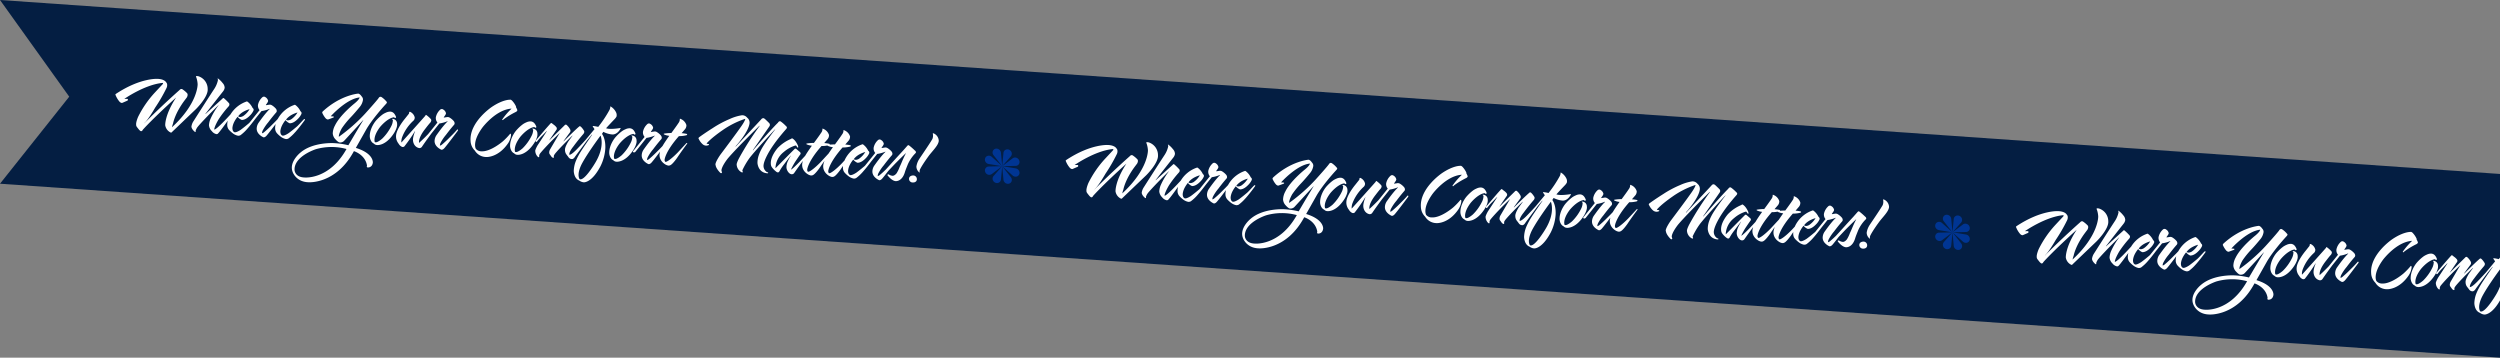 <?xml version="1.0" encoding="UTF-8"?>
<svg xmlns="http://www.w3.org/2000/svg" width="1303.174" height="186.45" viewBox="0 0 1303.174 186.45">
  <rect x="0" y="0" width="1303.174" height="186.45" fill="#808080" stroke="none"/>
  <g transform="translate(56 -10053.707)">
    <path d="M36.088,170.1,0,215.474l1303.174,90.683V210.39L0,119.707Z" transform="translate(-56 9934)" fill="#041e42"></path>
    <path d="M102.1,176.619,89.638,188.538c-.337.552-.914.128-.914.128a5.038,5.038,0,0,1-2.6-3.677s-.289-5.383,5.678-14.45c-12.03,10.848-16.986,16.393-16.986,16.393a3.266,3.266,0,0,0-.578.773.814.814,0,0,1-.674.385c-.337.072-1.058-.744-1.058-.744-.722-.864-1.155-1.469-1.155-1.469a1.834,1.834,0,0,1-.385-1.224c-.144-1.351,1.01-4,1.01-4a53.673,53.673,0,0,1,8.71-12.659l4.139-4.453c.24-.318.144-.468.144-.468-.048-.1-.193-.158-.433-.127-9.288.983-19.73,8.3-19.73,8.3l1.347,0c.482-.063.482.272.482.272.192.4-.241.655-.241.655l-2.55,1.115c-.77.329-1.588-.637-1.588-.637a12.02,12.02,0,0,1-2.021-3.4c-.337-.311.384-.739.384-.739,12.8-8.4,21.607-7.69,21.607-7.69,3.609.155,4.379,1.789,4.379,1.789a1.8,1.8,0,0,1,.481.847,3.367,3.367,0,0,1-.337,2.228,84.066,84.066,0,0,1-5.87,10.126c-3.994,6.906-5.679,8.081-5.679,8.081l.1.007c9.239-9.318,18.286-17.26,18.286-17.26.818-.949,1.54-.372,1.54-.372a13.518,13.518,0,0,1,2.213,1.83c1.011.837.048,2.4.048,2.4l-.962,1.273c-5.342,7.052-6.208,12.259-6.208,12.259a15.714,15.714,0,0,0-.577,2.019c13.714-12.646,13.378-22.486,13.378-22.486a12.933,12.933,0,0,0-.722-3.594c-.241-.256-.1-.438-.1-.438.049-.379,1.3-.053,1.3-.053a6.964,6.964,0,0,1,4.764,6.652c.337,4.143-6.16,10.49-6.16,10.49M153.872,188.6a22.074,22.074,0,0,1-3.513,3.3,2.422,2.422,0,0,1-1.3.292,6.294,6.294,0,0,1-2.791-1.295,13.638,13.638,0,0,1-1.732-1.557,3.93,3.93,0,0,1-1.107-2.759,7.735,7.735,0,0,1,.287-2.251c-3.763,4.989-4.617,5.924-4.617,5.924-1.011,1.27-1.781,1.026-1.781,1.026s-3.513-1.442-3.513-4.507a5.579,5.579,0,0,1,1.107-3.227c3.8-5.386,5.631-6.935,5.631-6.935l.048-.14-.048-.051a17.468,17.468,0,0,1-4.235,1.189l-3.2,4.012c-.919,1.239-2.554,3.377-4.212,5.241a22.118,22.118,0,0,1-3.512,3.3,2.426,2.426,0,0,1-1.3.292,6.294,6.294,0,0,1-2.79-1.295,13.616,13.616,0,0,1-1.733-1.557,3.93,3.93,0,0,1-1.107-2.759,7.755,7.755,0,0,1,.293-2.275c-4.275,6.068-5.151,6.774-5.151,6.774-.241.318-.819.278-.819.278a4.148,4.148,0,0,1-2.358-1.554A4.83,4.83,0,0,1,108.93,185a9.815,9.815,0,0,1,.867-3.483,36.2,36.2,0,0,1,4.138-6.943l-.048-.052c-9.287,9.171-11.02,11.541-11.02,11.541a7.312,7.312,0,0,0-.818,1.571.92.92,0,0,0-.048.475.516.516,0,0,1-.048.38.568.568,0,0,1-.481-.129c-1.732-1.462-1.684-2.655-1.684-2.655a6.688,6.688,0,0,1,.962-2.663c7.651-12.014,10.972-17.051,10.972-17.051a13.336,13.336,0,0,0,1.877-4.466,1.553,1.553,0,0,0-.145-.728c-.048-.1,0-.144,0-.144.1-.089.241.016.241.016a12,12,0,0,1,2.358,2.319,3.723,3.723,0,0,1,1.059,2.469,3.938,3.938,0,0,1-.819,1.858c-8.758,11.124-9.239,11.76-9.239,11.76-.048.045,0,.048,0,.048a.066.066,0,0,0,.1.007l8.806-8.007a.688.688,0,0,1,.386-.308c.24-.08.481.176.481.176.289.26,1.154,1.038,1.443,1.346.77.772,1.059,1.127,1.059,1.127a.917.917,0,0,1,.24.783,1.363,1.363,0,0,1-.337.839,56.007,56.007,0,0,0-5.245,6.77c-2.4,4.094-2.31,5.346-2.31,5.346,0,.1.193.013.193.013,1.3-.254,7.164-6.636,8.308-7.891a15.71,15.71,0,0,1,8.485-6.742c.144-.038.481.224.481.224a8.688,8.688,0,0,1,2.455,3.045.919.919,0,0,1,.143.2c.145.058.289.307.289.307.337.359.1,1.013.1,1.013a9.019,9.019,0,0,1-1.973,2.688c-2.406,2.466-4.187,2.151-4.187,2.151a5.4,5.4,0,0,1-2.117-1.632,14.26,14.26,0,0,0-1.733,2.609,10.165,10.165,0,0,0-.722,1.817,9.354,9.354,0,0,0-.24,1.229c-.1,2.2,1.155,2.427,1.155,2.427,1.011.166,3.128-1.267,3.128-1.267,1.925-1.4,4.042-3.215,4.042-3.215.139-.107.3-.253.475-.414l5.346-6.651a3.62,3.62,0,0,1-.818-2.787,7.332,7.332,0,0,1,2.214-3.868,1.256,1.256,0,0,1,1.684-.075,2.876,2.876,0,0,1,1.348,1.77c.144.346-.337,1.078-.337,1.078-.578.87-.77,1.1-.77,1.1-.049.188.1.2.1.2l1.684-.265a2.113,2.113,0,0,1,1.251.278,8.938,8.938,0,0,1,2.118,1.775,1.919,1.919,0,0,1,.481,1.375,1.371,1.371,0,0,1-.433.784c-2.117,2.438-4.042,5.034-4.042,5.034a22.555,22.555,0,0,0-2.888,4.3,3.162,3.162,0,0,0-.289,1.368,2.829,2.829,0,0,0,1.252-.727c1.925-1.59,4.09-3.834,4.09-3.834s1.643-1.588,2.83-2.9c.175-.326.3-.518.3-.518a15.76,15.76,0,0,1,8.566-6.874c.144-.037.481.225.481.225a8.671,8.671,0,0,1,2.454,3.044.931.931,0,0,1,.144.2c.145.059.289.308.289.308.337.358.1,1.013.1,1.013a9.052,9.052,0,0,1-1.973,2.688c-2.406,2.466-4.187,2.151-4.187,2.151a5.4,5.4,0,0,1-2.117-1.632,14.222,14.222,0,0,0-1.733,2.609,10.134,10.134,0,0,0-.722,1.817,9.178,9.178,0,0,0-.24,1.228c-.1,2.2,1.155,2.428,1.155,2.428,1.01.165,3.128-1.267,3.128-1.267,1.925-1.4,4.042-3.215,4.042-3.215.914-.7,2.647-2.737,3.8-3.9.337-.359.578-.247.578-.247s.289.116,0,.575c-.193.274-2.55,3.558-4.957,6.263m-4.764-6.557s.722.913,2.6-.106a11.606,11.606,0,0,0,3.369-3.6s-3.947.922-5.968,3.7m-24.973-1.737s.722.912,2.6-.107a11.606,11.606,0,0,0,3.369-3.6s-3.947.922-5.968,3.7m70.2,24.136c-.337,2.706-2.55,2.552-2.55,2.552a.532.532,0,0,1-.578-.328c-.1-.15.048-.428.048-.428a1.235,1.235,0,0,0,0-.43c-1.01-5.578-6.785-7.32-6.785-7.32C175.187,215.8,160.9,214.711,160.9,214.711c-6.689-.131-8.373-5.42-8.373-5.42-1.973-5.213,3.994-9.969,3.994-9.969,6.593-5.719,17.612-5,17.612-5a40.392,40.392,0,0,1,7.459,1.094c7.411-12.6,7.748-12.965,7.748-12.965.048-.187-.1-.054-.1-.054l-9.72,10.577a2.846,2.846,0,0,1-2.358.985c-.866.036-2.213-1.543-2.213-1.543a4.921,4.921,0,0,1-1.492-3.121,9.235,9.235,0,0,1,1.154-4.181c2.7-5.559,10.154-11.456,10.154-11.456,2.454-1.985,2.647-2.977,2.647-2.977l.1-.185-.289.028c-6.833.865-14.821,9.791-14.821,9.791l1.3.09c.289.02.289.164.289.164.1.246-.192.418-.192.418l-2.647.965c-.722.237-1.492-.679-1.492-.679a11.228,11.228,0,0,1-1.54-2.454c-.481-.608.337-1.221.337-1.221,9.191-8.363,18.142-9.082,18.142-9.082.625-.1,1.444.82,1.444.82l.673.86a2.219,2.219,0,0,1,.481,1.614,7.493,7.493,0,0,1-1.684,3.666c-3.368,4.076-5,5.686-5,5.686a45.659,45.659,0,0,0-4.331,5.4c-1.877,3.413-1.54,4.442-1.54,4.442a88.668,88.668,0,0,0,13.618-11.982c5.919-6.532,7.026-8.083,7.026-8.083.722-1.291,1.636-.6,1.636-.6a11.418,11.418,0,0,1,2.5,2.282c.626.378-.1,1.142-.1,1.142-7.651,8.327-10.442,13.5-10.442,13.5l-5.39,9.538c9.432,2.907,8.854,7.656,8.854,7.656m-13.714-7.084a29.881,29.881,0,0,0-15.928.089s-11.4,3.611-11.164,10.812c0,0,.048,3.738,5.1,3.946,0,0,12.9,1.424,21.991-14.847m26.368-13.106a2.67,2.67,0,0,0-.625-1.768,2.433,2.433,0,0,0-1.829-.845.617.617,0,0,0-.192.082s-.048.093.144.2a.621.621,0,0,1,.289.642,7.324,7.324,0,0,1-.577,2.355,24.152,24.152,0,0,1-4.957,7.029s-2.406,2.131-3.513,1.911c0,0-.337-.024-.385-.171,0,0-1.107-2.663,2.695-7.713,0,0,3.609-4.538,7.218-5.149a.339.339,0,0,1,.337.167.6.6,0,0,0,.53.18.413.413,0,0,0,.288-.554,5.411,5.411,0,0,0-1.058-1.845,2.8,2.8,0,0,0-1.781-.891,4.917,4.917,0,0,0-2.358.507,9.637,9.637,0,0,0-1.733.933,21.422,21.422,0,0,0-2.935,2.621,13.414,13.414,0,0,0-1.925,2.548,14.474,14.474,0,0,0-1.491,3.439,10.057,10.057,0,0,0-.385,2.847s.048,2.781,2.165,3.79a2.319,2.319,0,0,0,1.492.726s4.427.739,8.854-6.04c0,0,2.021-2.972,1.732-5m31.614,2.966s-.241-.161-.482.205c-1.107,1.36-3.465,3.639-3.465,3.639s-2.165,2.243-4.09,3.833a2.83,2.83,0,0,1-1.251.727,3.162,3.162,0,0,1,.289-1.368,22.574,22.574,0,0,1,2.887-4.3s1.925-2.6,4.042-5.034a1.371,1.371,0,0,0,.433-.784,1.914,1.914,0,0,0-.481-1.375,8.916,8.916,0,0,0-2.117-1.775,2.116,2.116,0,0,0-1.251-.278l-1.685.266s-.144-.01-.1-.2c0,0,.193-.226.77-1.1,0,0,.481-.732.337-1.077a2.872,2.872,0,0,0-1.347-1.771,1.258,1.258,0,0,0-1.685.075,7.326,7.326,0,0,0-2.213,3.868,3.615,3.615,0,0,0,.818,2.787l-4.872,6.06c-1.205,1.255-2.738,2.773-4.654,4.531l-.048-.051s-.626-2.438,3.368-7.428c0,0,.915-1.23,2.166-2.723a2.6,2.6,0,0,0,.818-1.331,1.1,1.1,0,0,0-.241-.879,14.421,14.421,0,0,0-2.166-1.971s-.24-.208-.384-.171c0,0-.193-.013-.241.368,0,0-.337.454-12.415,13.885,0,0-.145.133-.145.037a6.975,6.975,0,0,1,.482-2.839,22.447,22.447,0,0,1,5.918-8.544,2.251,2.251,0,0,0,.578-1.587,4.138,4.138,0,0,0-1.684-2.512s-.722-.576-1.011-.406c0,0-.289.076-.193.322a1.436,1.436,0,0,1-.192.706l-2.165,2.722s-4.187,5.024-4.476,8.5a5.949,5.949,0,0,0,1.107,4.052l.385.552a3.609,3.609,0,0,0,1.636,1.408,1.244,1.244,0,0,0,1.2-.251,80.5,80.5,0,0,0,5.486-7.9l.1.054a14.955,14.955,0,0,0-1.01,3.33,5.614,5.614,0,0,0-.048,1.769c.577,3.391,3.272,3.627,3.272,3.627a1.586,1.586,0,0,0,1.4-.765s1.249-1.914,4.981-6.963l4.064-5.1a17.4,17.4,0,0,0,4.234-1.189l.048.051-.048.14s-1.829,1.549-5.63,6.935a5.579,5.579,0,0,0-1.107,3.227c0,3.065,3.513,4.507,3.513,4.507s.77.244,1.781-1.026c0,0,1.154-1.26,6.785-8.818,0,0,.336-.455,0-.67m27.619,2.257s-.241-.256-.482.158a35.348,35.348,0,0,1-3.561,3.679s-6.255,5.454-11.116,5.26a3.779,3.779,0,0,1-3.032-1.312s-2.117-3.452,3.417-11.064c0,0,6.93-9.287,15.062-9.87,0,0,.144-.037.048.1a34.017,34.017,0,0,0-4.523,5.192s-.385.4-.193.562a.23.23,0,0,0,.385.027l.385-.356a39.282,39.282,0,0,1,6.4-3.865s.914-.56.577-1.109a5.806,5.806,0,0,0-.577-1.19,1.283,1.283,0,0,0-.1-.629,10.511,10.511,0,0,0-1.684-2.56s-.818-1.062-1.444-.818c0,0-3.561-.2-9.48,3.793,0,0-11.693,7.854-11.019,17.67a7.488,7.488,0,0,0,2.213,5.038,7.022,7.022,0,0,0,6.208,3.354s6.159.284,11.26-7.358a9.849,9.849,0,0,0,1.4-3.877s.048-.667-.144-.824m13.9-.134a2.674,2.674,0,0,0-.626-1.768,2.43,2.43,0,0,0-1.829-.845.644.644,0,0,0-.192.082s-.048.093.144.2a.623.623,0,0,1,.289.643,7.316,7.316,0,0,1-.577,2.354,24.158,24.158,0,0,1-4.957,7.03s-2.406,2.13-3.513,1.91c0,0-.336-.023-.384-.171,0,0-1.108-2.662,2.694-7.713,0,0,3.609-4.538,7.218-5.149a.339.339,0,0,1,.337.168.6.6,0,0,0,.53.18.414.414,0,0,0,.288-.555,5.411,5.411,0,0,0-1.058-1.845,2.8,2.8,0,0,0-1.781-.89,4.9,4.9,0,0,0-2.358.506,9.646,9.646,0,0,0-1.732.933,21.434,21.434,0,0,0-2.936,2.621,13.4,13.4,0,0,0-1.924,2.548,14.468,14.468,0,0,0-1.492,3.44,10.089,10.089,0,0,0-.385,2.847s.048,2.78,2.165,3.789a2.313,2.313,0,0,0,1.492.726s4.427.74,8.854-6.039c0,0,2.021-2.972,1.733-5m33.682.141c2.214,3.219,1.684,8.019,1.684,8.019a24.1,24.1,0,0,1-2.454,8.784c-4.62,8.825-8.71,8.444-8.71,8.444a4.474,4.474,0,0,1-2.31-.879c-2.984-1.117-2.935-5.136-2.935-5.136a15.132,15.132,0,0,1,1.347-5.7c1.684-3.713,3.08-5.532,8.229-13.075l-.1-.1c-1.175,1.415-1.974,2.38-2.52,3.044-5.1,6.862-6.188,8.322-6.188,8.322-.962,1.657-1.829,1.4-1.829,1.4a2.146,2.146,0,0,1-1.732-1.03l-1.155-1.517a4.054,4.054,0,0,1-.626-2.247c-.144-1.446,1.733-4.38,1.733-4.38l2.165-2.962-.1-.055c-9,8.855-9.336,9.934-9.336,9.934a1.339,1.339,0,0,0-.288.985c.144.68-.289.65-.289.65a1.89,1.89,0,0,1-.914-.589l-.867-1.21c-.77-.916.048-2.487.048-2.487,4.187-7.18,5.15-8.741,5.15-8.741-7.652,7.322-10.25,10.684-10.25,10.684-.626.867-.482,1.356-.482,1.356.048.721-.288.65-.288.65-.289.028-.818-.632-.818-.632a4.6,4.6,0,0,1-.963-2.557c-.144-.632,1.155-2.936,1.155-2.936,4.283-6.5,4.475-6.824,4.475-6.824l.433-.736-.047-.051-2.407,2.514a24,24,0,0,0-2.743,3.114.413.413,0,0,1-.577.007.454.454,0,0,1,0-.622c4.138-4.837,5.149-6.107,7.7-8.9.24-.366.673-.1.673-.1.385.362,1.2.945,1.2.945a6.248,6.248,0,0,1,1.059,1.032,1.227,1.227,0,0,1,.192,1.354l-3.8,5.53.048.051c6.352-6.31,7.8-7.694,7.8-7.694.626-.819,1.156-.35,1.156-.35a7.843,7.843,0,0,1,1.876,2.381,1.5,1.5,0,0,1-.1,1.525c-2.5,3.323-3.369,4.6-3.369,4.6l.1.054c6.688-6.669,8.036-7.677,8.036-7.677.289-.459.914.063.914.063a9.531,9.531,0,0,1,1.492,1.876c.722.865-.144,1.858-.144,1.858-3.224,3.75-5.15,6.441-5.15,6.441-2.646,3.264-2.213,4.443-2.213,4.443.962.259,3.9-2.841,3.9-2.841,2.347-2.429,3.734-3.941,4.522-4.827l4.715-5.688c-.673-1-.866-1.257-.866-1.257a.229.229,0,0,1-.048-.291c.048-.092.241-.079.241-.079l.047,0a23.5,23.5,0,0,1,2.551.464,62.4,62.4,0,0,0,5.871-8.834,4.416,4.416,0,0,0,.433-1.693v-.1c.048-.092.24.017.24.017a7.282,7.282,0,0,1,2.839,3.215,3.213,3.213,0,0,1,.145,2.022,6.623,6.623,0,0,1-1.2,1.544c-3.609,3.771-4.235,4.542-4.235,4.542,2.166.773,7.074-.083,7.074-.083l.385-.068c.1-.041.1.1.1.1.048.146-.193.513-.193.513-1.781,3.084-4.138,2.777-4.138,2.777a12.367,12.367,0,0,1-4.668-1.379Zm-.77.9c-8.421,11.434-10.2,15.62-10.2,15.62-2.31,5.106-.722,7.037-.722,7.037,2.31,1.358,7.941-8.115,7.941-8.115,5.533-8.9,2.983-14.542,2.983-14.542m18.767,2.551a2.674,2.674,0,0,0-.626-1.768,2.432,2.432,0,0,0-1.828-.845.646.646,0,0,0-.193.082s-.048.093.144.2a.622.622,0,0,1,.288.643,7.329,7.329,0,0,1-.576,2.354,24.139,24.139,0,0,1-4.958,7.03s-2.4,2.13-3.512,1.91c0,0-.337-.023-.385-.171,0,0-1.107-2.662,2.7-7.713,0,0,3.609-4.538,7.218-5.149a.339.339,0,0,1,.337.168.6.6,0,0,0,.529.18.414.414,0,0,0,.289-.555,5.424,5.424,0,0,0-1.059-1.845,2.8,2.8,0,0,0-1.78-.89,4.9,4.9,0,0,0-2.358.506,9.637,9.637,0,0,0-1.733.934,21.3,21.3,0,0,0-2.935,2.62,13.405,13.405,0,0,0-1.925,2.548,14.511,14.511,0,0,0-1.492,3.44,10.071,10.071,0,0,0-.384,2.847s.047,2.781,2.164,3.789a2.313,2.313,0,0,0,1.492.726s4.428.74,8.855-6.039c0,0,2.021-2.972,1.733-5m25.983,1.378-4.331,4.678s-3.657,3.864-5.968,4.948c0,0-.48.206-.721.094a1.562,1.562,0,0,1-.337-1.125s.289-4.146,7.459-12.266a14.881,14.881,0,0,0,3.753-.41s.675-.144.53-.49c0,0,0-.239-.578-.327a17.884,17.884,0,0,0-2.309-.305l1.684-1.941a3.223,3.223,0,0,0,.818-2.29,5.091,5.091,0,0,0-2.7-3.062,2.829,2.829,0,0,0-.578-.231s-.24.031-.192.227a.222.222,0,0,1,.048.146,3.247,3.247,0,0,1-.722,1.865s-.481.829-3.7,5.2a24.818,24.818,0,0,0-3.561.279s-.433.065-.385.165c0,0-.048.235.144.3a8.166,8.166,0,0,0,2.743.718l-.048.045s-2.365,3.272-3.484,5.259c-1.176,1.291-2.722,2.785-2.722,2.785s-2.166,2.244-4.091,3.833a2.829,2.829,0,0,1-1.251.728,3.162,3.162,0,0,1,.289-1.368,22.494,22.494,0,0,1,2.887-4.3s1.925-2.6,4.043-5.034a1.371,1.371,0,0,0,.432-.784,1.919,1.919,0,0,0-.481-1.375,8.915,8.915,0,0,0-2.117-1.775,2.116,2.116,0,0,0-1.251-.278l-1.685.265s-.144-.01-.1-.2c0,0,.192-.227.77-1.1,0,0,.481-.733.337-1.078a2.871,2.871,0,0,0-1.348-1.77,1.255,1.255,0,0,0-1.683.075,7.331,7.331,0,0,0-2.215,3.868,3.618,3.618,0,0,0,.819,2.787l-6.016,7.483c-.192.417.145.488.145.488.482.321,1.058-.165,1.058-.165l5.823-7.306a17.4,17.4,0,0,0,4.235-1.189l.048.052-.048.139s-1.829,1.55-5.63,6.935a5.584,5.584,0,0,0-1.107,3.228c0,3.065,3.513,4.506,3.513,4.506s.77.245,1.78-1.025c0,0,.807-.883,4.3-5.509a8.424,8.424,0,0,0-.261,1.145,5.251,5.251,0,0,0,.337,2.609,5.91,5.91,0,0,0,1.4,2.013,7.34,7.34,0,0,0,1.54,1.113,4.8,4.8,0,0,0,1.251.422,2.065,2.065,0,0,0,1.3-.34s1.011-.505,3.224-3.607c0,0,1.829-2.794,5.246-7.393,0,0,.24-.27.048-.38a.291.291,0,0,0-.385.022m42.344,15.205-.481-.177a3.861,3.861,0,0,1-1.588-3.941s.529-5.758,11.645-18.345c0,0,1.011-.935.048-1.577a19.015,19.015,0,0,0-2.839-2.5s-.77-.437-1.4.669c0,0-3.223,3.032-12.992,14.42l-.1-.1,8.614-12.379a1.356,1.356,0,0,0-.048-1.679s-.53-.564-2.118-2.063c0,0-.673-.621-1.01-.549a1.32,1.32,0,0,0-1.059.6l-3.273,3.508-10.009,10.7-.1-.151a40.187,40.187,0,0,0,2.887-3.486s3.754-4.719,4.331-8.127a3.351,3.351,0,0,0-.625-2.773l-.915-.925a3.317,3.317,0,0,0-2.309-.879,24.146,24.146,0,0,0-6.4,1.948,54.068,54.068,0,0,0-8.807,4.7s-3.849,2.413-6.977,4.687c0,0-.722.523-.482.78a8.316,8.316,0,0,0,2.166,3.024,2.826,2.826,0,0,0,3.032.45s.336-.12.24-.271a.324.324,0,0,0-.385-.313s-.915-.112-.866-.3c0,0,1.877-2.408,8.18-6.805a45.608,45.608,0,0,1,11.79-5.98s.289-.076.145.2c0,0-.1,1.048-2.743,4.646,0,0-.963,1.513-10.154,13.756,0,0-3.176,4.471-2.5,5.524,0,0,0,1.485,2.358,3.9,0,0,.433.412.722.193,0,0,.336-.215.192-.513a2.934,2.934,0,0,1-.24-.879s-.145-1.638,3.079-5.915c0,0,2.551-3.414,16.746-17.367l.1.1a148.484,148.484,0,0,0-10.73,16.78s-1.444,2.676-1.251,3.552a4.8,4.8,0,0,0,2.5,3.814s.529.227.626-.005a.322.322,0,0,0,0-.383.85.85,0,0,1-.048-.914,39.482,39.482,0,0,1,3.753-6.3s3.032-3.955,13.137-14.744l.1.054s-5.438,6.852-7.362,10.645a20.782,20.782,0,0,0-1.251,2.93,12,12,0,0,0-.626,3.883s.24,5.141,5.293,5.4c0,0,.337-.072.289-.218a.336.336,0,0,0-.289-.308m76.937-9.827a19.254,19.254,0,0,0-3.851,5.67c-.577,1.492-1.154,2.794-1.539,4.107-1.54,5.113-4.909,4.639-4.909,4.639-2.068-.24-4.09-2.966-4.09-2.966a.336.336,0,0,1,.048-.476.58.58,0,0,1,.626,0,4.155,4.155,0,0,0,1.78.651c1.108.173,2.214-1.283,2.214-1.283a16.444,16.444,0,0,0,1.588-3.289c.722-1.482,1.491-3.392,1.491-3.392.53-1.209,1.156-2.554,1.781-3.755l-.048-.051c-1.107,1.071-2.406,2.322-2.406,2.322-1.251,1.254-2.743,2.73-3.561,3.583-1.433,1.516-2.449,2.593-3.175,3.364-2.385,3.118-2.984,3.774-2.984,3.774-1.01,1.27-1.78,1.026-1.78,1.026s-3.513-1.442-3.513-4.507a5.579,5.579,0,0,1,1.107-3.227c3.8-5.386,5.63-6.935,5.63-6.935l.048-.14-.048-.051a17.4,17.4,0,0,1-4.235,1.189l-3.187,4c-.918,1.237-2.557,3.383-4.222,5.254a22.117,22.117,0,0,1-3.512,3.3,2.426,2.426,0,0,1-1.3.292,6.3,6.3,0,0,1-2.791-1.295,13.638,13.638,0,0,1-1.732-1.557,3.93,3.93,0,0,1-1.107-2.759,6.767,6.767,0,0,1,.043-1.007C438.622,207.353,438.2,208,438.2,208c-2.214,3.1-3.224,3.607-3.224,3.607a2.06,2.06,0,0,1-1.3.34,4.8,4.8,0,0,1-1.251-.422,7.313,7.313,0,0,1-1.54-1.112,5.915,5.915,0,0,1-1.4-2.014,5.248,5.248,0,0,1-.337-2.608,9.768,9.768,0,0,1,.681-2.322c-1.707,2.4-2.605,3.768-2.605,3.768-2.214,3.1-3.225,3.607-3.225,3.607a2.064,2.064,0,0,1-1.3.34,4.8,4.8,0,0,1-1.251-.422,7.34,7.34,0,0,1-1.54-1.113,5.911,5.911,0,0,1-1.395-2.013,5.251,5.251,0,0,1-.337-2.609,8.664,8.664,0,0,1,.358-1.456c-.995,1.316-2.492,3.359-4.591,6.381a1.46,1.46,0,0,1-1.3.58,1.755,1.755,0,0,1-.865-.3,2.728,2.728,0,0,1-.578-.471A4.647,4.647,0,0,1,409.95,207a7.63,7.63,0,0,1,.77-3.346,22.194,22.194,0,0,1,1.54-2.813l-.1-.007c-1.925,2.451-3.321,4.366-3.321,4.366a29.293,29.293,0,0,0-1.877,2.647l-.577.965a1.271,1.271,0,0,1-.722.764,1.36,1.36,0,0,1-.866-.252A11.335,11.335,0,0,1,402.443,207a3.2,3.2,0,0,1-.626-1.816c-.337-4.045,3.61-8.368,3.61-8.368a20.415,20.415,0,0,1,6.977-4.734.617.617,0,0,1,.144-.086.274.274,0,0,1,.241-.175c.1-.041.289.068.289.068,1.781.986,2.887,3.793,2.887,3.793a1.886,1.886,0,0,1,.1.772c0,.192-.1.233-.1.233-.192.035-.337-.214-.337-.214l-.53-.708s-.1-.2-.239-.208a1.175,1.175,0,0,0-.337.024,16.7,16.7,0,0,0-5.92,3.323,11.18,11.18,0,0,0-4.379,8.363c.048.1.145.01.145.01,6.4-6.45,7.892-7.974,7.892-7.974l1.973-1.97c.433-.4.914.064.914.064.481.416.915.782.915.782.336.31.673.573.721.624,1.011.741.337,1.461.337,1.461-.433.544-2.406,3.471-2.406,3.471a33.4,33.4,0,0,0-2.31,4.15c-.048.235.048.194.048.194s.77-.377,3.658-3.337c.866-.85,3.319-3.5,3.56-3.775,0,0,.02-.019.05-.042,1.127-1.99,3.462-5.22,3.462-5.22l.048-.045a8.156,8.156,0,0,1-2.743-.718c-.193-.061-.144-.3-.144-.3-.049-.1.384-.165.384-.165a24.82,24.82,0,0,1,3.561-.279c3.225-4.373,3.705-5.2,3.705-5.2a3.245,3.245,0,0,0,.723-1.865.222.222,0,0,0-.048-.146c-.048-.2.192-.227.192-.227a2.839,2.839,0,0,1,.577.231,5.091,5.091,0,0,1,2.695,3.062,3.223,3.223,0,0,1-.818,2.29l-1.684,1.941a17.839,17.839,0,0,1,2.309.3c.578.088.578.327.578.327a.219.219,0,0,1-.011.2c1.122-.12,2.753-.149,2.753-.149,3.225-4.373,3.7-5.2,3.7-5.2a3.243,3.243,0,0,0,.723-1.865.222.222,0,0,0-.048-.146c-.049-.2.192-.226.192-.226a2.815,2.815,0,0,1,.577.231,5.088,5.088,0,0,1,2.7,3.061,3.223,3.223,0,0,1-.818,2.29L440.6,195.05a17.841,17.841,0,0,1,2.309.3c.578.088.578.328.578.328.145.345-.53.489-.53.489a14.881,14.881,0,0,1-3.753.41c-7.17,8.121-7.459,12.266-7.459,12.266a1.559,1.559,0,0,0,.337,1.125c.241.113.722-.094.722-.094,2.31-1.084,5.967-4.947,5.967-4.947l1.456-1.573a11.968,11.968,0,0,1,.8-1.574,15.752,15.752,0,0,1,8.566-6.874c.144-.038.481.224.481.224a8.679,8.679,0,0,1,2.454,3.045.9.9,0,0,1,.144.2c.145.059.289.307.289.307.337.359.1,1.013.1,1.013a9.033,9.033,0,0,1-1.974,2.688c-2.406,2.466-4.186,2.151-4.186,2.151a5.4,5.4,0,0,1-2.117-1.632,14.32,14.32,0,0,0-1.733,2.609,10.017,10.017,0,0,0-.721,1.817,9.034,9.034,0,0,0-.241,1.229c-.1,2.2,1.155,2.427,1.155,2.427,1.01.166,3.128-1.267,3.128-1.267,1.924-1.4,4.042-3.215,4.042-3.215.138-.106.3-.25.471-.41l5.35-6.655a3.617,3.617,0,0,1-.819-2.787,7.331,7.331,0,0,1,2.215-3.868,1.256,1.256,0,0,1,1.684-.075,2.872,2.872,0,0,1,1.347,1.77c.144.346-.337,1.078-.337,1.078-.578.87-.77,1.1-.77,1.1-.048.188.1.2.1.2l1.685-.265a2.113,2.113,0,0,1,1.251.278,8.966,8.966,0,0,1,2.118,1.775,1.921,1.921,0,0,1,.48,1.375,1.371,1.371,0,0,1-.432.784c-2.118,2.438-4.043,5.034-4.043,5.034a22.526,22.526,0,0,0-2.887,4.3,3.163,3.163,0,0,0-.289,1.368,2.831,2.831,0,0,0,1.251-.727c1.045-.863,2.15-1.909,2.952-2.694l1.859-2.047,3.8-4.19c1.732-1.89,3.32-3.6,3.32-3.6,1.2-1.353,2.263-2.572,2.406-2.706a.576.576,0,0,1,.626-.1,3.066,3.066,0,0,1,.289.212,33.423,33.423,0,0,1,2.839,2.5,1.17,1.17,0,0,1,.577.95c0,.287-.384.6-.384.6m-32,2.946s.721.912,2.6-.107a11.583,11.583,0,0,0,3.368-3.6s-3.946.922-5.966,3.7M427.8,204.168l4.094-4.422c1.085-1.654,2.258-3.277,2.258-3.277l.048-.044a8.156,8.156,0,0,1-2.743-.718.2.2,0,0,1-.143-.168,14,14,0,0,1-3.081.28c-7.17,8.12-7.459,12.266-7.459,12.266a1.562,1.562,0,0,0,.337,1.125c.241.112.722-.094.722-.094,2.31-1.084,5.967-4.948,5.967-4.948m48.308,7s-2.117-.1-2.261,1.662a1.9,1.9,0,0,0,1.973,2.005s2.069.144,2.117-1.72a1.916,1.916,0,0,0-1.829-1.947M486.6,189.2s-.337-.12-.337.072a.229.229,0,0,0,0,.192,4.708,4.708,0,0,1-.241,2.713c-1.972,3.358-6.737,10.161-7.026,10.716a9.764,9.764,0,0,0-1.3,3.6,3.971,3.971,0,0,0,1.347,2.968s.241.207.338.118c0,0,.1-.088,0-.287a2.209,2.209,0,0,1,.1-1.047s.625-1.728,4.524-7.108c1.876-2.6,5.245-5.668,5.341-8.056A4.361,4.361,0,0,0,486.6,189.2M597.46,211.09,585,223.009c-.337.551-.914.127-.914.127a5.037,5.037,0,0,1-2.6-3.676s-.289-5.384,5.678-14.451c-12.03,10.849-16.986,16.394-16.986,16.394a3.244,3.244,0,0,0-.578.773.814.814,0,0,1-.674.384c-.337.073-1.058-.743-1.058-.743-.722-.865-1.155-1.47-1.155-1.47a1.834,1.834,0,0,1-.385-1.224c-.144-1.351,1.01-4,1.01-4a53.655,53.655,0,0,1,8.71-12.658l4.139-4.454c.24-.318.144-.468.144-.468-.048-.1-.193-.157-.433-.126-9.288.982-19.73,8.3-19.73,8.3h1.347c.481-.063.481.272.481.272.193.4-.24.654-.24.654l-2.55,1.115c-.77.33-1.588-.637-1.588-.637a12.022,12.022,0,0,1-2.021-3.4c-.337-.311.384-.739.384-.739,12.8-8.4,21.607-7.691,21.607-7.691,3.609.155,4.379,1.789,4.379,1.789a1.8,1.8,0,0,1,.481.847,3.366,3.366,0,0,1-.337,2.228,83.97,83.97,0,0,1-5.87,10.126c-3.994,6.906-5.679,8.082-5.679,8.082l.1.006c9.239-9.318,18.286-17.26,18.286-17.26.818-.949,1.54-.371,1.54-.371a13.556,13.556,0,0,1,2.213,1.829c1.011.837.048,2.4.048,2.4l-.962,1.274c-5.342,7.051-6.208,12.258-6.208,12.258a15.673,15.673,0,0,0-.577,2.02c13.714-12.647,13.378-22.487,13.378-22.487a12.92,12.92,0,0,0-.722-3.593c-.241-.257-.1-.438-.1-.438.049-.38,1.3-.053,1.3-.053a6.964,6.964,0,0,1,4.764,6.652c.337,4.142-6.16,10.49-6.16,10.49m51.771,11.982a22.076,22.076,0,0,1-3.513,3.3,2.422,2.422,0,0,1-1.3.292,6.294,6.294,0,0,1-2.791-1.295,13.638,13.638,0,0,1-1.732-1.557,3.93,3.93,0,0,1-1.107-2.759,7.74,7.74,0,0,1,.287-2.251c-3.763,4.989-4.617,5.924-4.617,5.924-1.011,1.27-1.781,1.026-1.781,1.026s-3.513-1.442-3.513-4.507a5.579,5.579,0,0,1,1.107-3.227c3.8-5.386,5.631-6.935,5.631-6.935l.048-.14-.048-.051a17.411,17.411,0,0,1-4.235,1.189l-3.2,4.012c-.919,1.24-2.554,3.378-4.212,5.242a22.058,22.058,0,0,1-3.512,3.3,2.432,2.432,0,0,1-1.3.293,6.306,6.306,0,0,1-2.79-1.295,13.565,13.565,0,0,1-1.733-1.558,3.93,3.93,0,0,1-1.107-2.759,7.757,7.757,0,0,1,.293-2.275c-4.275,6.068-5.151,6.774-5.151,6.774-.241.318-.819.278-.819.278a4.148,4.148,0,0,1-2.358-1.553,4.832,4.832,0,0,1-1.492-3.072,9.823,9.823,0,0,1,.867-3.484,36.2,36.2,0,0,1,4.138-6.943l-.048-.052c-9.287,9.171-11.02,11.541-11.02,11.541a7.312,7.312,0,0,0-.818,1.571.92.92,0,0,0-.048.475.519.519,0,0,1-.048.381.567.567,0,0,1-.481-.13c-1.732-1.461-1.684-2.655-1.684-2.655a6.688,6.688,0,0,1,.962-2.663c7.651-12.014,10.972-17.05,10.972-17.05a13.345,13.345,0,0,0,1.877-4.467,1.553,1.553,0,0,0-.145-.728c-.048-.1,0-.144,0-.144.1-.089.24.017.24.017a11.983,11.983,0,0,1,2.359,2.319,3.722,3.722,0,0,1,1.059,2.468,3.938,3.938,0,0,1-.819,1.858c-8.758,11.124-9.239,11.761-9.239,11.761-.048.044,0,.047,0,.047a.066.066,0,0,0,.1.007l8.806-8.007a.688.688,0,0,1,.386-.308c.24-.08.481.177.481.177.289.259,1.154,1.038,1.443,1.345.77.773,1.059,1.128,1.059,1.128a.915.915,0,0,1,.24.782,1.359,1.359,0,0,1-.337.839,56.01,56.01,0,0,0-5.245,6.77c-2.4,4.1-2.31,5.346-2.31,5.346,0,.1.193.014.193.014,1.3-.255,7.164-6.636,8.308-7.892a15.714,15.714,0,0,1,8.485-6.742c.144-.038.481.224.481.224a8.688,8.688,0,0,1,2.455,3.045.918.918,0,0,1,.143.2c.145.059.289.307.289.307.337.359.1,1.013.1,1.013a9.019,9.019,0,0,1-1.973,2.688c-2.406,2.466-4.187,2.151-4.187,2.151a5.4,5.4,0,0,1-2.117-1.632,14.258,14.258,0,0,0-1.733,2.609,10.143,10.143,0,0,0-.722,1.818,9.349,9.349,0,0,0-.24,1.228c-.1,2.2,1.155,2.427,1.155,2.427,1.011.166,3.128-1.267,3.128-1.267,1.925-1.4,4.042-3.215,4.042-3.215.139-.107.3-.253.475-.414l5.346-6.651a3.617,3.617,0,0,1-.818-2.786,7.332,7.332,0,0,1,2.214-3.869,1.256,1.256,0,0,1,1.684-.075,2.876,2.876,0,0,1,1.348,1.771c.144.345-.337,1.077-.337,1.077-.578.87-.77,1.1-.77,1.1-.049.189.1.2.1.2l1.684-.266a2.113,2.113,0,0,1,1.251.278,8.938,8.938,0,0,1,2.118,1.775,1.92,1.92,0,0,1,.481,1.375,1.371,1.371,0,0,1-.433.784c-2.117,2.439-4.042,5.034-4.042,5.034a22.618,22.618,0,0,0-2.888,4.3,3.163,3.163,0,0,0-.289,1.368,2.82,2.82,0,0,0,1.252-.727c1.925-1.589,4.09-3.833,4.09-3.833s1.643-1.588,2.83-2.9c.175-.326.3-.518.3-.518a15.756,15.756,0,0,1,8.566-6.874c.144-.038.481.224.481.224a8.679,8.679,0,0,1,2.454,3.045.906.906,0,0,1,.144.2c.145.058.289.307.289.307.337.359.1,1.013.1,1.013a9.032,9.032,0,0,1-1.974,2.688c-2.4,2.466-4.186,2.151-4.186,2.151a5.4,5.4,0,0,1-2.117-1.632,14.259,14.259,0,0,0-1.733,2.609,10.167,10.167,0,0,0-.722,1.817,9.188,9.188,0,0,0-.24,1.229c-.1,2.2,1.155,2.427,1.155,2.427,1.01.166,3.128-1.267,3.128-1.267,1.925-1.4,4.042-3.215,4.042-3.215.914-.7,2.647-2.737,3.8-3.9.338-.36.578-.247.578-.247s.289.115,0,.574c-.193.274-2.55,3.558-4.957,6.263m-4.764-6.556s.722.912,2.6-.107a11.606,11.606,0,0,0,3.369-3.6s-3.947.922-5.968,3.7m-24.973-1.738s.722.912,2.6-.107a11.605,11.605,0,0,0,3.369-3.6s-3.947.922-5.968,3.7m70.2,24.136c-.337,2.706-2.55,2.552-2.55,2.552a.531.531,0,0,1-.578-.327c-.1-.151.048-.429.048-.429a1.235,1.235,0,0,0,0-.43c-1.01-5.577-6.785-7.32-6.785-7.32-9.287,17.311-23.579,16.221-23.579,16.221-6.689-.13-8.373-5.419-8.373-5.419-1.973-5.213,3.994-9.97,3.994-9.97,6.593-5.718,17.612-5,17.612-5a40.449,40.449,0,0,1,7.459,1.093c7.411-12.6,7.748-12.965,7.748-12.965.048-.187-.1-.054-.1-.054l-9.72,10.577a2.842,2.842,0,0,1-2.358.985c-.866.036-2.213-1.542-2.213-1.542a4.923,4.923,0,0,1-1.492-3.121,9.236,9.236,0,0,1,1.154-4.182c2.7-5.559,10.154-11.456,10.154-11.456,2.454-1.985,2.647-2.977,2.647-2.977l.1-.184-.289.027c-6.833.865-14.821,9.791-14.821,9.791l1.3.091c.289.02.289.164.289.164.1.245-.192.417-.192.417l-2.647.965c-.722.238-1.492-.678-1.492-.678a11.259,11.259,0,0,1-1.54-2.454c-.481-.608.337-1.222.337-1.222,9.191-8.363,18.142-9.081,18.142-9.081.625-.1,1.444.819,1.444.819l.673.861a2.216,2.216,0,0,1,.481,1.613,7.5,7.5,0,0,1-1.684,3.667c-3.368,4.075-5,5.686-5,5.686a45.61,45.61,0,0,0-4.331,5.4c-1.877,3.414-1.54,4.442-1.54,4.442a88.689,88.689,0,0,0,13.618-11.981c5.919-6.532,7.026-8.083,7.026-8.083.721-1.291,1.636-.605,1.636-.605a11.4,11.4,0,0,1,2.5,2.281c.626.379-.1,1.143-.1,1.143-7.651,8.327-10.442,13.495-10.442,13.495l-5.39,9.538c9.432,2.907,8.854,7.656,8.854,7.656m-13.714-7.084a29.881,29.881,0,0,0-15.928.089s-11.405,3.612-11.164,10.812c0,0,.048,3.738,5.1,3.946,0,0,12.9,1.424,21.991-14.847m26.368-13.106a2.67,2.67,0,0,0-.625-1.768,2.433,2.433,0,0,0-1.829-.845.645.645,0,0,0-.192.082s-.048.093.144.2a.623.623,0,0,1,.289.643,7.315,7.315,0,0,1-.577,2.354,24.158,24.158,0,0,1-4.957,7.03s-2.406,2.13-3.513,1.91c0,0-.337-.023-.385-.171,0,0-1.107-2.662,2.7-7.713,0,0,3.609-4.538,7.218-5.149a.339.339,0,0,1,.337.168.6.6,0,0,0,.53.18.414.414,0,0,0,.288-.555,5.411,5.411,0,0,0-1.058-1.845,2.8,2.8,0,0,0-1.781-.89,4.9,4.9,0,0,0-2.358.506,9.638,9.638,0,0,0-1.733.933,21.425,21.425,0,0,0-2.935,2.621,13.446,13.446,0,0,0-1.925,2.548,14.5,14.5,0,0,0-1.491,3.44,10.051,10.051,0,0,0-.385,2.847s.048,2.78,2.165,3.789a2.313,2.313,0,0,0,1.492.726s4.427.74,8.854-6.039c0,0,2.021-2.972,1.732-5m31.614,2.967s-.241-.161-.482.205c-1.107,1.36-3.465,3.638-3.465,3.638s-2.165,2.244-4.09,3.833a2.821,2.821,0,0,1-1.251.727,3.163,3.163,0,0,1,.289-1.368,22.573,22.573,0,0,1,2.887-4.3s1.925-2.6,4.042-5.034a1.375,1.375,0,0,0,.433-.785,1.914,1.914,0,0,0-.481-1.375,8.917,8.917,0,0,0-2.117-1.775,2.124,2.124,0,0,0-1.251-.278l-1.685.266s-.144-.01-.1-.2c0,0,.193-.226.77-1.1,0,0,.481-.732.337-1.077a2.869,2.869,0,0,0-1.347-1.77,1.257,1.257,0,0,0-1.685.074,7.327,7.327,0,0,0-2.213,3.869,3.613,3.613,0,0,0,.818,2.786l-4.872,6.061c-1.205,1.254-2.738,2.773-4.654,4.53l-.048-.051s-.626-2.438,3.368-7.427c0,0,.915-1.231,2.166-2.724a2.6,2.6,0,0,0,.818-1.331,1.1,1.1,0,0,0-.241-.879,14.389,14.389,0,0,0-2.166-1.97s-.24-.209-.384-.171c0,0-.193-.014-.241.367,0,0-.337.455-12.415,13.885,0,0-.145.133-.145.038a6.981,6.981,0,0,1,.482-2.84,22.447,22.447,0,0,1,5.918-8.543,2.252,2.252,0,0,0,.578-1.588,4.138,4.138,0,0,0-1.684-2.512s-.722-.576-1.011-.4c0,0-.288.075-.193.321a1.436,1.436,0,0,1-.192.706l-2.165,2.722s-4.187,5.024-4.476,8.5a5.949,5.949,0,0,0,1.107,4.052l.385.553a3.6,3.6,0,0,0,1.636,1.407,1.244,1.244,0,0,0,1.2-.251,80.5,80.5,0,0,0,5.486-7.9l.1.055a14.94,14.94,0,0,0-1.01,3.329,5.615,5.615,0,0,0-.048,1.769c.577,3.391,3.272,3.628,3.272,3.628a1.588,1.588,0,0,0,1.4-.766s1.249-1.914,4.981-6.963l4.064-5.1a17.4,17.4,0,0,0,4.234-1.189l.048.051-.048.14s-1.829,1.549-5.63,6.935a5.581,5.581,0,0,0-1.107,3.228c0,3.064,3.513,4.506,3.513,4.506s.77.245,1.781-1.026c0,0,1.154-1.26,6.785-8.817,0,0,.336-.456,0-.67m27.619,2.257s-.241-.257-.481.157a35.493,35.493,0,0,1-3.562,3.679s-6.255,5.455-11.116,5.261a3.782,3.782,0,0,1-3.032-1.313s-2.117-3.452,3.417-11.064c0,0,6.93-9.287,15.062-9.869,0,0,.144-.038.048.1a34.081,34.081,0,0,0-4.523,5.193s-.385.4-.193.561a.23.23,0,0,0,.386.027l.384-.356a39.377,39.377,0,0,1,6.4-3.865s.914-.559.577-1.109a5.8,5.8,0,0,0-.577-1.19,1.283,1.283,0,0,0-.1-.629,10.5,10.5,0,0,0-1.684-2.559s-.818-1.063-1.444-.819c0,0-3.56-.2-9.48,3.794,0,0-11.693,7.853-11.019,17.669a7.49,7.49,0,0,0,2.213,5.039,7.023,7.023,0,0,0,6.208,3.353s6.159.285,11.26-7.357a9.858,9.858,0,0,0,1.4-3.878s.048-.667-.144-.823m13.9-.135a2.671,2.671,0,0,0-.626-1.767,2.43,2.43,0,0,0-1.829-.846.644.644,0,0,0-.192.082s-.048.093.144.2a.623.623,0,0,1,.289.643,7.315,7.315,0,0,1-.577,2.354,24.157,24.157,0,0,1-4.957,7.03s-2.406,2.131-3.513,1.91c0,0-.336-.023-.384-.171,0,0-1.108-2.662,2.694-7.713,0,0,3.609-4.538,7.218-5.149a.339.339,0,0,1,.337.168.6.6,0,0,0,.53.18.414.414,0,0,0,.288-.555,5.411,5.411,0,0,0-1.058-1.844,2.8,2.8,0,0,0-1.781-.891,4.916,4.916,0,0,0-2.358.506,9.61,9.61,0,0,0-1.732.934,21.371,21.371,0,0,0-2.936,2.621,13.366,13.366,0,0,0-1.924,2.548,14.484,14.484,0,0,0-1.492,3.439,10.1,10.1,0,0,0-.385,2.847s.048,2.781,2.165,3.789a2.313,2.313,0,0,0,1.492.726s4.427.74,8.854-6.039c0,0,2.021-2.972,1.733-5m33.682.142c2.214,3.218,1.684,8.018,1.684,8.018a24.1,24.1,0,0,1-2.454,8.784c-4.62,8.825-8.71,8.444-8.71,8.444a4.476,4.476,0,0,1-2.31-.878c-2.984-1.118-2.935-5.137-2.935-5.137a15.132,15.132,0,0,1,1.347-5.7c1.684-3.713,3.08-5.532,8.229-13.074l-.1-.1c-1.175,1.414-1.974,2.38-2.52,3.043-5.1,6.863-6.188,8.322-6.188,8.322-.962,1.658-1.829,1.4-1.829,1.4a2.146,2.146,0,0,1-1.732-1.03l-1.155-1.516a4.053,4.053,0,0,1-.626-2.247c-.144-1.446,1.733-4.381,1.733-4.381l2.165-2.961-.1-.056c-9,8.856-9.336,9.934-9.336,9.934a1.34,1.34,0,0,0-.288.985c.144.681-.289.651-.289.651a1.9,1.9,0,0,1-.914-.59l-.867-1.21c-.77-.916.048-2.487.048-2.487,4.187-7.179,5.15-8.74,5.15-8.74-7.652,7.321-10.25,10.683-10.25,10.683-.626.867-.482,1.356-.482,1.356.048.721-.288.65-.288.65-.289.028-.818-.631-.818-.631a4.6,4.6,0,0,1-.963-2.557c-.144-.633,1.155-2.937,1.155-2.937,4.283-6.5,4.475-6.824,4.475-6.824l.434-.736-.048-.051-2.407,2.514a24.111,24.111,0,0,0-2.743,3.114.413.413,0,0,1-.577.007.454.454,0,0,1,0-.622c4.138-4.836,5.149-6.106,7.7-8.9.24-.366.673-.1.673-.1.385.362,1.2.945,1.2.945a6.27,6.27,0,0,1,1.059,1.033,1.225,1.225,0,0,1,.192,1.353l-3.8,5.53.048.051c6.352-6.31,7.795-7.694,7.795-7.694.626-.818,1.156-.35,1.156-.35a7.856,7.856,0,0,1,1.876,2.381,1.5,1.5,0,0,1-.1,1.526c-2.5,3.322-3.369,4.6-3.369,4.6l.1.054c6.688-6.669,8.036-7.677,8.036-7.677.289-.458.914.064.914.064a9.547,9.547,0,0,1,1.492,1.875c.722.865-.144,1.858-.144,1.858-3.224,3.75-5.15,6.441-5.15,6.441-2.646,3.264-2.213,4.444-2.213,4.444.962.258,3.9-2.842,3.9-2.842,2.347-2.429,3.734-3.941,4.522-4.827l4.715-5.687c-.673-1.005-.866-1.258-.866-1.258a.229.229,0,0,1-.048-.291c.048-.092.241-.078.241-.078l.047,0a24.038,24.038,0,0,1,2.551.464,62.4,62.4,0,0,0,5.871-8.834,4.416,4.416,0,0,0,.433-1.693v-.1c.048-.092.24.016.24.016a7.282,7.282,0,0,1,2.839,3.215,3.212,3.212,0,0,1,.145,2.022,6.622,6.622,0,0,1-1.2,1.544c-3.609,3.771-4.235,4.542-4.235,4.542,2.166.773,7.074-.082,7.074-.082l.385-.069c.1-.041.1.1.1.1.048.147-.193.514-.193.514-1.781,3.084-4.138,2.777-4.138,2.777a12.388,12.388,0,0,1-4.668-1.379Zm-.77.9c-8.421,11.433-10.2,15.619-10.2,15.619-2.31,5.107-.722,7.037-.722,7.037,2.31,1.358,7.94-8.115,7.94-8.115,5.534-8.9,2.984-14.541,2.984-14.541m18.767,2.551a2.674,2.674,0,0,0-.626-1.768,2.432,2.432,0,0,0-1.829-.846.628.628,0,0,0-.192.083s-.048.093.144.2a.622.622,0,0,1,.288.643,7.328,7.328,0,0,1-.576,2.354,24.125,24.125,0,0,1-4.958,7.03s-2.4,2.131-3.512,1.911c0,0-.337-.024-.385-.171,0,0-1.107-2.663,2.7-7.713,0,0,3.609-4.538,7.218-5.149a.339.339,0,0,1,.337.167.6.6,0,0,0,.529.18.413.413,0,0,0,.289-.554,5.424,5.424,0,0,0-1.059-1.845,2.8,2.8,0,0,0-1.78-.891,4.913,4.913,0,0,0-2.358.506,9.636,9.636,0,0,0-1.733.934,21.3,21.3,0,0,0-2.935,2.621,13.371,13.371,0,0,0-1.925,2.548,14.522,14.522,0,0,0-1.492,3.439,10.072,10.072,0,0,0-.384,2.847s.047,2.781,2.164,3.789a2.317,2.317,0,0,0,1.492.727s4.428.739,8.855-6.04c0,0,2.021-2.972,1.733-5m25.983,1.377-4.331,4.679s-3.657,3.863-5.968,4.947c0,0-.48.207-.721.094a1.559,1.559,0,0,1-.337-1.125s.289-4.145,7.459-12.266a14.881,14.881,0,0,0,3.753-.41s.675-.144.53-.489c0,0,0-.24-.578-.328a17.881,17.881,0,0,0-2.309-.305l1.683-1.941a3.222,3.222,0,0,0,.819-2.29,5.088,5.088,0,0,0-2.7-3.061,2.829,2.829,0,0,0-.578-.231s-.24.031-.192.226a.222.222,0,0,1,.048.146,3.247,3.247,0,0,1-.722,1.865s-.481.829-3.705,5.2a24.965,24.965,0,0,0-3.561.279s-.434.065-.385.165c0,0-.049.236.144.3a8.166,8.166,0,0,0,2.743.718L844.2,225s-2.365,3.272-3.484,5.259c-1.176,1.291-2.722,2.785-2.722,2.785s-2.166,2.244-4.091,3.834a2.83,2.83,0,0,1-1.251.727,3.162,3.162,0,0,1,.289-1.368,22.523,22.523,0,0,1,2.887-4.3s1.925-2.6,4.043-5.034a1.371,1.371,0,0,0,.432-.784,1.919,1.919,0,0,0-.481-1.375,8.944,8.944,0,0,0-2.117-1.775,2.116,2.116,0,0,0-1.251-.278l-1.685.265s-.144-.01-.1-.2c0,0,.192-.226.77-1.1,0,0,.481-.732.337-1.078a2.871,2.871,0,0,0-1.348-1.77,1.255,1.255,0,0,0-1.683.075,7.331,7.331,0,0,0-2.215,3.868,3.617,3.617,0,0,0,.819,2.787l-6.016,7.483c-.192.417.145.488.145.488.482.321,1.058-.165,1.058-.165l5.823-7.305a17.4,17.4,0,0,0,4.235-1.189l.048.051-.048.14s-1.829,1.549-5.63,6.935a5.579,5.579,0,0,0-1.107,3.227c0,3.065,3.513,4.507,3.513,4.507s.77.244,1.78-1.026c0,0,.807-.883,4.3-5.509a8.429,8.429,0,0,0-.261,1.145,5.252,5.252,0,0,0,.337,2.609,5.915,5.915,0,0,0,1.4,2.014,7.313,7.313,0,0,0,1.54,1.112,4.8,4.8,0,0,0,1.251.422,2.057,2.057,0,0,0,1.3-.34s1.011-.5,3.224-3.607c0,0,1.829-2.793,5.246-7.392,0,0,.24-.271.048-.381a.292.292,0,0,0-.385.022M895.5,243.993l-.481-.178a3.861,3.861,0,0,1-1.588-3.941s.529-5.758,11.645-18.345c0,0,1.011-.935.048-1.577a18.978,18.978,0,0,0-2.839-2.495s-.77-.438-1.4.668c0,0-3.223,3.033-12.992,14.42l-.1-.1,8.614-12.379a1.356,1.356,0,0,0-.048-1.679s-.53-.564-2.118-2.062c0,0-.673-.622-1.01-.55a1.319,1.319,0,0,0-1.059.6l-3.273,3.507-10.009,10.7-.1-.151a40.189,40.189,0,0,0,2.887-3.486s3.754-4.719,4.331-8.126a3.351,3.351,0,0,0-.625-2.773l-.915-.926a3.322,3.322,0,0,0-2.309-.879,24.145,24.145,0,0,0-6.4,1.948,54,54,0,0,0-8.807,4.7s-3.849,2.413-6.977,4.686c0,0-.722.524-.482.78a8.315,8.315,0,0,0,2.166,3.025,2.825,2.825,0,0,0,3.032.449s.336-.12.24-.27a.325.325,0,0,0-.385-.314s-.915-.112-.866-.3c0,0,1.877-2.408,8.18-6.805a45.586,45.586,0,0,1,11.79-5.979s.289-.077.145.2c0,0-.1,1.047-2.743,4.646,0,0-.963,1.513-10.154,13.755,0,0-3.176,4.472-2.5,5.525,0,0,0,1.484,2.358,3.9,0,0,.433.413.722.193,0,0,.336-.215.193-.512a2.924,2.924,0,0,1-.241-.879s-.145-1.638,3.079-5.916c0,0,2.551-3.414,16.746-17.367l.1.1a148.6,148.6,0,0,0-10.73,16.78s-1.444,2.677-1.251,3.552a4.8,4.8,0,0,0,2.5,3.814s.529.228.626-.005a.322.322,0,0,0,0-.383.848.848,0,0,1-.048-.913,39.483,39.483,0,0,1,3.753-6.3s3.032-3.956,13.136-14.745l.1.054s-5.438,6.852-7.362,10.645a20.836,20.836,0,0,0-1.251,2.93,12.006,12.006,0,0,0-.626,3.884s.24,5.141,5.293,5.4c0,0,.337-.072.289-.219a.335.335,0,0,0-.289-.307m76.937-9.827a19.238,19.238,0,0,0-3.851,5.67c-.577,1.492-1.154,2.793-1.539,4.107-1.54,5.112-4.909,4.638-4.909,4.638-2.068-.239-4.09-2.965-4.09-2.965a.336.336,0,0,1,.048-.476.579.579,0,0,1,.626-.005,4.154,4.154,0,0,0,1.78.651c1.108.173,2.214-1.283,2.214-1.283a16.444,16.444,0,0,0,1.588-3.289c.722-1.482,1.491-3.391,1.491-3.391.53-1.21,1.156-2.554,1.781-3.756l-.048-.051c-1.107,1.072-2.406,2.323-2.406,2.323-1.251,1.253-2.743,2.729-3.561,3.582-1.433,1.517-2.449,2.593-3.175,3.365-2.385,3.117-2.984,3.773-2.984,3.773-1.01,1.27-1.78,1.026-1.78,1.026s-3.513-1.442-3.513-4.507a5.581,5.581,0,0,1,1.107-3.227c3.8-5.386,5.63-6.935,5.63-6.935l.048-.14-.048-.051a17.4,17.4,0,0,1-4.235,1.189l-3.187,4c-.918,1.237-2.557,3.384-4.222,5.255a22.058,22.058,0,0,1-3.512,3.3,2.431,2.431,0,0,1-1.3.293,6.313,6.313,0,0,1-2.791-1.295,13.589,13.589,0,0,1-1.732-1.558,3.93,3.93,0,0,1-1.107-2.759,6.748,6.748,0,0,1,.043-1.006c-.818,1.181-1.245,1.832-1.245,1.832-2.214,3.1-3.224,3.608-3.224,3.608a2.068,2.068,0,0,1-1.3.34,4.837,4.837,0,0,1-1.251-.422,7.34,7.34,0,0,1-1.54-1.113,5.9,5.9,0,0,1-1.4-2.013,5.252,5.252,0,0,1-.337-2.609,9.763,9.763,0,0,1,.681-2.321c-1.707,2.4-2.6,3.767-2.6,3.767-2.214,3.1-3.225,3.607-3.225,3.607a2.056,2.056,0,0,1-1.3.34,4.8,4.8,0,0,1-1.251-.422,7.313,7.313,0,0,1-1.54-1.112,5.916,5.916,0,0,1-1.4-2.014,5.252,5.252,0,0,1-.337-2.609,8.666,8.666,0,0,1,.358-1.456c-.995,1.317-2.492,3.359-4.591,6.382a1.46,1.46,0,0,1-1.3.579,1.751,1.751,0,0,1-.865-.3,2.74,2.74,0,0,1-.578-.47,4.647,4.647,0,0,1-1.251-2.769,7.631,7.631,0,0,1,.77-3.347,22.193,22.193,0,0,1,1.54-2.813l-.1-.007c-1.925,2.452-3.321,4.366-3.321,4.366a29.288,29.288,0,0,0-1.877,2.647l-.577.965a1.271,1.271,0,0,1-.722.764,1.353,1.353,0,0,1-.866-.252,11.305,11.305,0,0,1-2.358-2.319,3.193,3.193,0,0,1-.626-1.815c-.337-4.046,3.61-8.369,3.61-8.369a20.431,20.431,0,0,1,6.977-4.734.637.637,0,0,1,.144-.085.271.271,0,0,1,.241-.175c.1-.041.289.067.289.067,1.781.986,2.887,3.793,2.887,3.793a1.891,1.891,0,0,1,.1.773c0,.191-.1.232-.1.232-.192.035-.337-.214-.337-.214l-.529-.708s-.1-.2-.24-.208a1.153,1.153,0,0,0-.337.025,16.681,16.681,0,0,0-5.92,3.323,11.178,11.178,0,0,0-4.379,8.362c.048.1.145.01.145.01,6.4-6.449,7.892-7.974,7.892-7.974l1.973-1.969c.433-.4.914.063.914.063.481.417.915.782.915.782.336.311.673.574.721.625,1.011.74.337,1.46.337,1.46-.433.544-2.406,3.471-2.406,3.471a33.464,33.464,0,0,0-2.31,4.15c-.049.236.048.195.048.195s.77-.377,3.658-3.338c.866-.849,3.319-3.5,3.56-3.774a.479.479,0,0,1,.05-.042c1.127-1.991,3.462-5.221,3.462-5.221l.048-.044a8.157,8.157,0,0,1-2.743-.718c-.193-.061-.144-.3-.144-.3-.049-.1.384-.165.384-.165a24.968,24.968,0,0,1,3.561-.279c3.225-4.373,3.705-5.2,3.705-5.2a3.245,3.245,0,0,0,.723-1.865.222.222,0,0,0-.048-.146c-.048-.2.192-.226.192-.226a2.841,2.841,0,0,1,.577.231,5.088,5.088,0,0,1,2.7,3.061,3.223,3.223,0,0,1-.818,2.29l-1.684,1.941a17.839,17.839,0,0,1,2.309.3c.578.088.578.328.578.328a.216.216,0,0,1-.011.2c1.122-.119,2.753-.149,2.753-.149,3.225-4.372,3.705-5.2,3.705-5.2a3.245,3.245,0,0,0,.723-1.865.223.223,0,0,0-.048-.147c-.049-.2.192-.226.192-.226a2.841,2.841,0,0,1,.577.231,5.09,5.09,0,0,1,2.695,3.061,3.223,3.223,0,0,1-.818,2.29l-1.684,1.942a17.836,17.836,0,0,1,2.309.305c.578.087.578.327.578.327.145.345-.53.489-.53.489a14.881,14.881,0,0,1-3.753.41c-7.17,8.121-7.459,12.266-7.459,12.266a1.563,1.563,0,0,0,.337,1.126c.241.112.722-.094.722-.094,2.31-1.084,5.967-4.948,5.967-4.948l1.456-1.573a12.049,12.049,0,0,1,.805-1.574,15.751,15.751,0,0,1,8.566-6.874c.144-.038.481.224.481.224a8.679,8.679,0,0,1,2.454,3.045.9.9,0,0,1,.144.2c.145.059.289.308.289.308.337.358.1,1.013.1,1.013a9.037,9.037,0,0,1-1.974,2.687c-2.406,2.466-4.186,2.151-4.186,2.151a5.394,5.394,0,0,1-2.117-1.632,14.319,14.319,0,0,0-1.733,2.609,10.066,10.066,0,0,0-.721,1.818,9.019,9.019,0,0,0-.241,1.228c-.1,2.2,1.155,2.427,1.155,2.427,1.01.166,3.128-1.267,3.128-1.267,1.924-1.4,4.042-3.215,4.042-3.215.138-.106.3-.25.471-.409l5.35-6.656a3.62,3.62,0,0,1-.819-2.786,7.33,7.33,0,0,1,2.215-3.869,1.257,1.257,0,0,1,1.684-.075,2.873,2.873,0,0,1,1.347,1.771c.144.345-.337,1.077-.337,1.077-.578.87-.77,1.1-.77,1.1-.048.189.1.2.1.2l1.685-.266a2.122,2.122,0,0,1,1.251.278,8.965,8.965,0,0,1,2.118,1.775,1.922,1.922,0,0,1,.48,1.375,1.375,1.375,0,0,1-.432.785c-2.118,2.438-4.042,5.033-4.042,5.033a22.521,22.521,0,0,0-2.888,4.3,3.163,3.163,0,0,0-.289,1.368,2.82,2.82,0,0,0,1.251-.727c1.045-.863,2.15-1.909,2.952-2.694l1.859-2.047,3.8-4.189c1.732-1.89,3.32-3.6,3.32-3.6,1.2-1.353,2.263-2.572,2.407-2.706a.577.577,0,0,1,.625-.1,3.262,3.262,0,0,1,.289.212,33.664,33.664,0,0,1,2.839,2.5,1.171,1.171,0,0,1,.577.95c0,.287-.384.6-.384.6m-32,2.945s.721.912,2.6-.106a11.581,11.581,0,0,0,3.368-3.6s-3.946.922-5.966,3.7m-17.275,1.528,4.094-4.423c1.085-1.654,2.258-3.277,2.258-3.277l.048-.044a8.156,8.156,0,0,1-2.743-.718.2.2,0,0,1-.143-.167,14.033,14.033,0,0,1-3.081.279c-7.17,8.121-7.459,12.266-7.459,12.266a1.559,1.559,0,0,0,.337,1.125c.241.113.722-.094.722-.094,2.31-1.084,5.967-4.947,5.967-4.947m48.308,7s-2.117-.1-2.261,1.662a1.9,1.9,0,0,0,1.973,2.005s2.069.144,2.117-1.72a1.916,1.916,0,0,0-1.829-1.947m10.491-21.969s-.337-.12-.337.072a.23.23,0,0,0,0,.192,4.709,4.709,0,0,1-.241,2.713c-1.972,3.358-6.737,10.162-7.026,10.716a9.764,9.764,0,0,0-1.3,3.6,3.971,3.971,0,0,0,1.347,2.968s.241.208.338.119c0,0,.1-.089,0-.288a2.209,2.209,0,0,1,.1-1.047s.625-1.728,4.524-7.107c1.876-2.6,5.245-5.669,5.341-8.056a4.362,4.362,0,0,0-2.743-3.879m110.86,21.889-12.463,11.919c-.337.551-.914.127-.914.127a5.035,5.035,0,0,1-2.6-3.676s-.289-5.384,5.678-14.45c-12.03,10.848-16.986,16.393-16.986,16.393a3.266,3.266,0,0,0-.578.773.814.814,0,0,1-.674.385c-.337.072-1.058-.744-1.058-.744-.722-.865-1.155-1.47-1.155-1.47a1.833,1.833,0,0,1-.385-1.224c-.144-1.35,1.01-4,1.01-4a53.658,53.658,0,0,1,8.71-12.658l4.139-4.453c.24-.319.144-.469.144-.469-.048-.1-.193-.157-.433-.126-9.288.982-19.73,8.3-19.73,8.3l1.347,0c.482-.063.482.272.482.272.192.4-.241.654-.241.654l-2.551,1.116c-.769.329-1.587-.638-1.587-.638a12.008,12.008,0,0,1-2.021-3.4c-.337-.311.384-.739.384-.739,12.8-8.4,21.607-7.691,21.607-7.691,3.609.156,4.379,1.789,4.379,1.789a1.8,1.8,0,0,1,.481.847,3.368,3.368,0,0,1-.337,2.228,84.039,84.039,0,0,1-5.87,10.127c-3.994,6.9-5.679,8.081-5.679,8.081l.1.007c9.239-9.319,18.286-17.261,18.286-17.261.818-.948,1.54-.371,1.54-.371a13.518,13.518,0,0,1,2.213,1.83c1.011.837.048,2.4.048,2.4l-.962,1.273c-5.342,7.052-6.208,12.259-6.208,12.259a15.676,15.676,0,0,0-.577,2.019c13.714-12.646,13.378-22.487,13.378-22.487a12.933,12.933,0,0,0-.722-3.593c-.241-.256-.1-.438-.1-.438.049-.38,1.3-.053,1.3-.053a6.964,6.964,0,0,1,4.764,6.652c.337,4.142-6.16,10.49-6.16,10.49m51.771,11.983a22.059,22.059,0,0,1-3.512,3.3,2.432,2.432,0,0,1-1.3.293,6.305,6.305,0,0,1-2.791-1.3,13.587,13.587,0,0,1-1.732-1.558,3.93,3.93,0,0,1-1.107-2.759,7.738,7.738,0,0,1,.287-2.251c-3.763,4.99-4.617,5.925-4.617,5.925-1.011,1.27-1.781,1.025-1.781,1.025s-3.513-1.441-3.513-4.506a5.584,5.584,0,0,1,1.107-3.228c3.8-5.385,5.631-6.935,5.631-6.935l.048-.14-.048-.051a17.409,17.409,0,0,1-4.235,1.189l-3.2,4.013c-.919,1.239-2.554,3.377-4.212,5.241a22.01,22.01,0,0,1-3.513,3.3,2.417,2.417,0,0,1-1.3.293,6.293,6.293,0,0,1-2.79-1.3,13.564,13.564,0,0,1-1.733-1.558,3.93,3.93,0,0,1-1.107-2.759,7.751,7.751,0,0,1,.293-2.274c-4.275,6.067-5.151,6.773-5.151,6.773-.241.319-.819.278-.819.278a4.148,4.148,0,0,1-2.358-1.553,4.832,4.832,0,0,1-1.492-3.072,9.822,9.822,0,0,1,.867-3.484,36.209,36.209,0,0,1,4.138-6.942l-.048-.052c-9.287,9.17-11.02,11.541-11.02,11.541a7.312,7.312,0,0,0-.818,1.571.921.921,0,0,0-.048.475.516.516,0,0,1-.048.38.567.567,0,0,1-.481-.13c-1.732-1.461-1.684-2.655-1.684-2.655a6.681,6.681,0,0,1,.962-2.662c7.651-12.015,10.972-17.051,10.972-17.051a13.345,13.345,0,0,0,1.877-4.466,1.555,1.555,0,0,0-.145-.729c-.048-.1,0-.144,0-.144.1-.088.24.017.24.017a11.983,11.983,0,0,1,2.359,2.319,3.716,3.716,0,0,1,1.058,2.468,3.93,3.93,0,0,1-.818,1.859c-8.758,11.123-9.239,11.76-9.239,11.76-.048.044,0,.048,0,.048a.066.066,0,0,0,.1.006l8.806-8.006a.693.693,0,0,1,.386-.309c.24-.079.481.177.481.177.288.26,1.154,1.038,1.443,1.345.77.773,1.059,1.128,1.059,1.128a.917.917,0,0,1,.24.783,1.358,1.358,0,0,1-.337.838,56.1,56.1,0,0,0-5.245,6.77c-2.405,4.095-2.31,5.347-2.31,5.347,0,.1.193.013.193.013,1.3-.255,7.164-6.636,8.308-7.891a15.715,15.715,0,0,1,8.485-6.743c.144-.037.481.225.481.225a8.671,8.671,0,0,1,2.454,3.044.908.908,0,0,1,.144.2c.145.059.289.308.289.308.338.358.1,1.013.1,1.013a9.053,9.053,0,0,1-1.973,2.688c-2.406,2.465-4.187,2.151-4.187,2.151a5.412,5.412,0,0,1-2.117-1.632,14.227,14.227,0,0,0-1.733,2.609,10.1,10.1,0,0,0-.722,1.817,9.339,9.339,0,0,0-.24,1.228c-.1,2.2,1.155,2.427,1.155,2.427,1.011.166,3.128-1.267,3.128-1.267,1.925-1.4,4.042-3.215,4.042-3.215.139-.107.3-.252.475-.413l5.346-6.652a3.617,3.617,0,0,1-.818-2.786,7.332,7.332,0,0,1,2.214-3.869,1.257,1.257,0,0,1,1.684-.074,2.876,2.876,0,0,1,1.348,1.77c.144.345-.337,1.077-.337,1.077-.578.87-.77,1.1-.77,1.1-.049.189.1.2.1.2l1.684-.266a2.122,2.122,0,0,1,1.251.278,8.924,8.924,0,0,1,2.118,1.776,1.919,1.919,0,0,1,.481,1.375,1.375,1.375,0,0,1-.433.784c-2.117,2.438-4.042,5.034-4.042,5.034a22.538,22.538,0,0,0-2.888,4.3,3.166,3.166,0,0,0-.289,1.369,2.827,2.827,0,0,0,1.252-.728c1.925-1.589,4.09-3.833,4.09-3.833s1.643-1.588,2.83-2.9c.175-.326.3-.518.3-.518a15.755,15.755,0,0,1,8.566-6.874c.144-.038.481.224.481.224a8.679,8.679,0,0,1,2.454,3.045.9.9,0,0,1,.144.2c.145.059.289.308.289.308.337.358.1,1.013.1,1.013a9.04,9.04,0,0,1-1.973,2.687c-2.406,2.466-4.187,2.151-4.187,2.151a5.4,5.4,0,0,1-2.117-1.632,14.255,14.255,0,0,0-1.733,2.609,10.139,10.139,0,0,0-.722,1.818,9.182,9.182,0,0,0-.24,1.228c-.1,2.2,1.155,2.427,1.155,2.427,1.01.166,3.128-1.267,3.128-1.267,1.925-1.4,4.042-3.215,4.042-3.215.914-.7,2.647-2.736,3.8-3.9.338-.359.578-.247.578-.247s.289.115,0,.575c-.193.274-2.55,3.557-4.957,6.263m-4.764-6.557s.722.912,2.6-.106a11.6,11.6,0,0,0,3.369-3.6s-3.947.922-5.968,3.7m-24.973-1.738s.722.913,2.6-.106a11.606,11.606,0,0,0,3.369-3.6s-3.946.921-5.968,3.7m70.2,24.136c-.337,2.707-2.55,2.553-2.55,2.553a.532.532,0,0,1-.578-.328c-.1-.151.048-.428.048-.428a1.242,1.242,0,0,0,0-.431c-1.01-5.577-6.785-7.319-6.785-7.319-9.287,17.31-23.579,16.22-23.579,16.22-6.689-.13-8.373-5.419-8.373-5.419-1.973-5.213,3.994-9.97,3.994-9.97,6.593-5.718,17.612-5,17.612-5a40.4,40.4,0,0,1,7.459,1.094c7.411-12.606,7.748-12.965,7.748-12.965.048-.188-.1-.055-.1-.055l-9.72,10.578a2.843,2.843,0,0,1-2.358.984c-.866.036-2.213-1.542-2.213-1.542a4.921,4.921,0,0,1-1.492-3.121,9.237,9.237,0,0,1,1.154-4.182c2.695-5.559,10.154-11.456,10.154-11.456,2.454-1.985,2.647-2.977,2.647-2.977l.1-.184-.289.028c-6.833.865-14.821,9.79-14.821,9.79l1.3.091c.289.02.289.164.289.164.1.245-.192.417-.192.417l-2.647.966c-.722.237-1.492-.679-1.492-.679a11.225,11.225,0,0,1-1.54-2.454c-.481-.608.337-1.221.337-1.221,9.191-8.363,18.142-9.082,18.142-9.082.625-.1,1.444.82,1.444.82l.673.86a2.215,2.215,0,0,1,.481,1.613,7.5,7.5,0,0,1-1.684,3.667c-3.368,4.075-5,5.686-5,5.686a45.621,45.621,0,0,0-4.331,5.4c-1.877,3.414-1.54,4.443-1.54,4.443a88.666,88.666,0,0,0,13.618-11.982c5.919-6.532,7.026-8.083,7.026-8.083.721-1.291,1.636-.605,1.636-.605a11.4,11.4,0,0,1,2.5,2.281c.626.379-.1,1.143-.1,1.143-7.651,8.327-10.442,13.5-10.442,13.5l-5.39,9.538c9.432,2.906,8.854,7.655,8.854,7.655m-13.714-7.084a29.881,29.881,0,0,0-15.928.089S1144.01,270,1144.251,277.2c0,0,.048,3.739,5.1,3.946,0,0,12.9,1.425,21.991-14.847m26.369-13.106a2.672,2.672,0,0,0-.626-1.767,2.432,2.432,0,0,0-1.829-.846.645.645,0,0,0-.192.082s-.048.093.144.2a.623.623,0,0,1,.289.643,7.318,7.318,0,0,1-.577,2.354,24.157,24.157,0,0,1-4.957,7.03s-2.406,2.131-3.513,1.91c0,0-.337-.023-.385-.171,0,0-1.107-2.662,2.695-7.713,0,0,3.609-4.538,7.218-5.149a.339.339,0,0,1,.337.168.6.6,0,0,0,.53.18.414.414,0,0,0,.288-.555,5.414,5.414,0,0,0-1.058-1.844,2.8,2.8,0,0,0-1.781-.891,4.9,4.9,0,0,0-2.358.506,9.6,9.6,0,0,0-1.733.934,21.417,21.417,0,0,0-2.935,2.621,13.417,13.417,0,0,0-1.925,2.548,14.454,14.454,0,0,0-1.491,3.439,10.055,10.055,0,0,0-.385,2.847s.048,2.781,2.165,3.789a2.313,2.313,0,0,0,1.492.726s4.427.74,8.854-6.039c0,0,2.021-2.972,1.733-5m31.613,2.967s-.241-.161-.482.2c-1.107,1.36-3.464,3.638-3.464,3.638s-2.166,2.244-4.091,3.833a2.828,2.828,0,0,1-1.251.728,3.163,3.163,0,0,1,.289-1.368,22.536,22.536,0,0,1,2.887-4.3s1.925-2.6,4.042-5.034a1.371,1.371,0,0,0,.433-.784,1.913,1.913,0,0,0-.481-1.375,8.887,8.887,0,0,0-2.117-1.775,2.116,2.116,0,0,0-1.251-.278l-1.685.265s-.144-.01-.1-.2c0,0,.193-.227.77-1.1,0,0,.481-.733.337-1.078a2.871,2.871,0,0,0-1.348-1.77,1.256,1.256,0,0,0-1.684.075,7.326,7.326,0,0,0-2.213,3.868,3.615,3.615,0,0,0,.818,2.787l-4.872,6.06c-1.2,1.254-2.738,2.773-4.654,4.53l-.048-.051s-.626-2.438,3.368-7.427c0,0,.915-1.23,2.166-2.723a2.6,2.6,0,0,0,.818-1.332,1.1,1.1,0,0,0-.241-.878,14.422,14.422,0,0,0-2.166-1.971s-.24-.209-.384-.171c0,0-.193-.013-.241.367,0,0-.337.455-12.415,13.885,0,0-.145.134-.145.038a6.977,6.977,0,0,1,.482-2.839,22.447,22.447,0,0,1,5.918-8.544,2.251,2.251,0,0,0,.578-1.588,4.138,4.138,0,0,0-1.684-2.512s-.722-.576-1.011-.4c0,0-.289.075-.193.322a1.433,1.433,0,0,1-.192.7l-2.165,2.722s-4.187,5.024-4.476,8.5a5.946,5.946,0,0,0,1.107,4.051l.385.553a3.609,3.609,0,0,0,1.636,1.408,1.243,1.243,0,0,0,1.2-.252,80.518,80.518,0,0,0,5.486-7.9l.1.054a14.934,14.934,0,0,0-1.01,3.33,5.607,5.607,0,0,0-.048,1.768c.577,3.392,3.272,3.628,3.272,3.628a1.589,1.589,0,0,0,1.4-.765s1.249-1.914,4.981-6.964l4.064-5.1a17.437,17.437,0,0,0,4.234-1.19l.048.052-.048.139s-1.829,1.55-5.63,6.935a5.584,5.584,0,0,0-1.107,3.228c0,3.065,3.513,4.506,3.513,4.506s.77.245,1.781-1.025c0,0,1.154-1.26,6.785-8.818,0,0,.336-.456,0-.67m27.619,2.257s-.241-.257-.481.157a35.495,35.495,0,0,1-3.562,3.679s-6.255,5.455-11.116,5.261a3.778,3.778,0,0,1-3.032-1.313s-2.117-3.451,3.417-11.063c0,0,6.93-9.287,15.062-9.87,0,0,.144-.038.048.1a34.021,34.021,0,0,0-4.523,5.192s-.385.4-.193.561a.23.23,0,0,0,.386.027l.384-.356a39.348,39.348,0,0,1,6.4-3.864s.914-.56.577-1.11a5.789,5.789,0,0,0-.577-1.189,1.287,1.287,0,0,0-.1-.63,10.5,10.5,0,0,0-1.684-2.559s-.818-1.062-1.444-.818c0,0-3.56-.2-9.48,3.793,0,0-11.693,7.853-11.019,17.669a7.489,7.489,0,0,0,2.213,5.039,7.022,7.022,0,0,0,6.208,3.354s6.159.284,11.26-7.358a9.849,9.849,0,0,0,1.4-3.878s.048-.667-.144-.823m13.905-.134a2.674,2.674,0,0,0-.626-1.768,2.43,2.43,0,0,0-1.829-.845.617.617,0,0,0-.192.082s-.048.093.144.2a.621.621,0,0,1,.289.642,7.323,7.323,0,0,1-.577,2.355,24.151,24.151,0,0,1-4.957,7.029s-2.406,2.131-3.513,1.911c0,0-.337-.024-.385-.171,0,0-1.107-2.663,2.695-7.713,0,0,3.609-4.538,7.218-5.149a.339.339,0,0,1,.337.167.6.6,0,0,0,.53.18.413.413,0,0,0,.288-.554,5.41,5.41,0,0,0-1.058-1.845,2.8,2.8,0,0,0-1.781-.891,4.917,4.917,0,0,0-2.358.507,9.607,9.607,0,0,0-1.732.933,21.43,21.43,0,0,0-2.936,2.621,13.363,13.363,0,0,0-1.924,2.548,14.48,14.48,0,0,0-1.492,3.439,10.1,10.1,0,0,0-.385,2.847s.048,2.781,2.165,3.79a2.319,2.319,0,0,0,1.492.726s4.427.739,8.854-6.04c0,0,2.021-2.972,1.733-5m32.325,10.761a26.6,26.6,0,0,1-2.4,4.825s-5.63,9.473-7.94,8.115c0,0-1.588-1.93.722-7.037,0,0,1.7-3.99,9.615-14.819v-6.152q-.3.4-.616.814a24.084,24.084,0,0,0-2.55-.464l-.048,0s-.193-.013-.241.079a.227.227,0,0,0,.048.29s.193.254.866,1.258l-4.715,5.687c-.788.886-2.175,2.4-4.522,4.828,0,0-2.936,3.1-3.9,2.841,0,0-.433-1.18,2.213-4.443,0,0,1.926-2.691,5.15-6.442,0,0,.866-.993.144-1.857a9.53,9.53,0,0,0-1.492-1.876s-.625-.522-.914-.064c0,0-1.348,1.008-8.036,7.678l-.1-.055s.867-1.28,3.369-4.6a1.5,1.5,0,0,0,.1-1.526,7.857,7.857,0,0,0-1.876-2.381s-.53-.468-1.156.351c0,0-1.443,1.384-7.8,7.694l-.048-.051,3.8-5.53a1.227,1.227,0,0,0-.192-1.354,6.251,6.251,0,0,0-1.059-1.032s-.818-.583-1.2-.945c0,0-.433-.27-.673.1-2.551,2.792-3.562,4.062-7.7,8.9a.455.455,0,0,0,0,.623.413.413,0,0,0,.577-.008,24.091,24.091,0,0,1,2.743-3.113l2.407-2.515.048.051-.434.737s-.192.322-4.475,6.823c0,0-1.3,2.3-1.155,2.937a4.6,4.6,0,0,0,.963,2.557s.529.659.818.632c0,0,.336.071.288-.65,0,0-.144-.49.482-1.356,0,0,2.6-3.362,10.25-10.684,0,0-.963,1.561-5.15,8.741,0,0-.818,1.571-.048,2.486l.867,1.21a1.888,1.888,0,0,0,.914.59s.433.03.289-.65a1.342,1.342,0,0,1,.288-.986s.337-1.078,9.336-9.933l.1.055-2.165,2.962s-1.877,2.934-1.733,4.38a4.053,4.053,0,0,0,.626,2.247l1.155,1.516a2.146,2.146,0,0,0,1.732,1.031s.866.252,1.829-1.4c0,0,1.089-1.46,6.188-8.322.546-.664,1.345-1.63,2.52-3.044l.1.1c-5.149,7.542-6.545,9.361-8.229,13.075a15.123,15.123,0,0,0-1.347,5.7s-.049,4.019,2.935,5.137a4.475,4.475,0,0,0,2.31.879s3.749.349,8.123-7.367" transform="translate(-56 9934)" fill="#fff"></path>
    <path d="M527.872,211.2l-5.45-4.866,7.044,1.151a2.36,2.36,0,0,1,1.971,2.495,2.007,2.007,0,0,1-2.369,1.8,2.356,2.356,0,0,1-1.2-.577m-10.9-9.733a2.166,2.166,0,0,0-3.069.072,2.195,2.195,0,0,0,.287,3.074,2.353,2.353,0,0,0,1.188.573l7.043,1.148Zm9.958-.243a2.194,2.194,0,0,0-.286-3.074,2.164,2.164,0,0,0-3.069.072,2.009,2.009,0,0,0-.492,1.149l-.662,6.963Zm-9.017,10.22a2.193,2.193,0,0,0,.287,3.073,2.163,2.163,0,0,0,3.068-.072,2.009,2.009,0,0,0,.492-1.148l.661-6.963Zm11.554-5.28a2,2,0,0,0,1.968-2.224,2.367,2.367,0,0,0-2.373-2.123,2.043,2.043,0,0,0-1.191.409l-5.45,4.108Zm-14.089.341a2.013,2.013,0,0,0-1.949,2.263,2.325,2.325,0,0,0,.475,1.175,2.233,2.233,0,0,0,3.068.5l5.449-4.108Zm6.38-7.226a2.383,2.383,0,0,0-2.414-2.108,2.061,2.061,0,0,0-1.145.393,2.127,2.127,0,0,0-.286,3.033l4.508,5.737Zm1.327,14.111a2.367,2.367,0,0,0,2.37,2.125,2,2,0,0,0,1.97-2.221,2.32,2.32,0,0,0-.495-1.223l-4.509-5.737Zm500.145,32.281-5.45-4.867,7.044,1.151a2.36,2.36,0,0,1,1.971,2.5,2.007,2.007,0,0,1-2.369,1.8,2.362,2.362,0,0,1-1.2-.576m-10.9-9.733a2.164,2.164,0,0,0-3.069.072,2.195,2.195,0,0,0,.287,3.074,2.363,2.363,0,0,0,1.188.572l7.043,1.148Zm9.958-.244a2.193,2.193,0,0,0-.286-3.073,2.165,2.165,0,0,0-3.069.071,2.008,2.008,0,0,0-.492,1.149l-.662,6.963Zm-9.017,10.22a2.194,2.194,0,0,0,.287,3.074,2.164,2.164,0,0,0,3.068-.072,2.015,2.015,0,0,0,.492-1.148l.661-6.964Zm11.554-5.28a2,2,0,0,0,1.968-2.224,2.368,2.368,0,0,0-2.373-2.123,2.043,2.043,0,0,0-1.191.409l-5.45,4.108Zm-14.089.341a2.013,2.013,0,0,0-1.949,2.264,2.333,2.333,0,0,0,.475,1.175,2.234,2.234,0,0,0,3.068.5l5.449-4.108Zm6.38-7.226a2.383,2.383,0,0,0-2.414-2.107,2.052,2.052,0,0,0-1.145.392,2.127,2.127,0,0,0-.286,3.033l4.508,5.737Zm1.327,14.111a2.369,2.369,0,0,0,2.37,2.126,2,2,0,0,0,1.97-2.222,2.319,2.319,0,0,0-.495-1.223l-4.509-5.737Z" transform="translate(-56 9934)" fill="#003593"></path>
  </g>
</svg>
